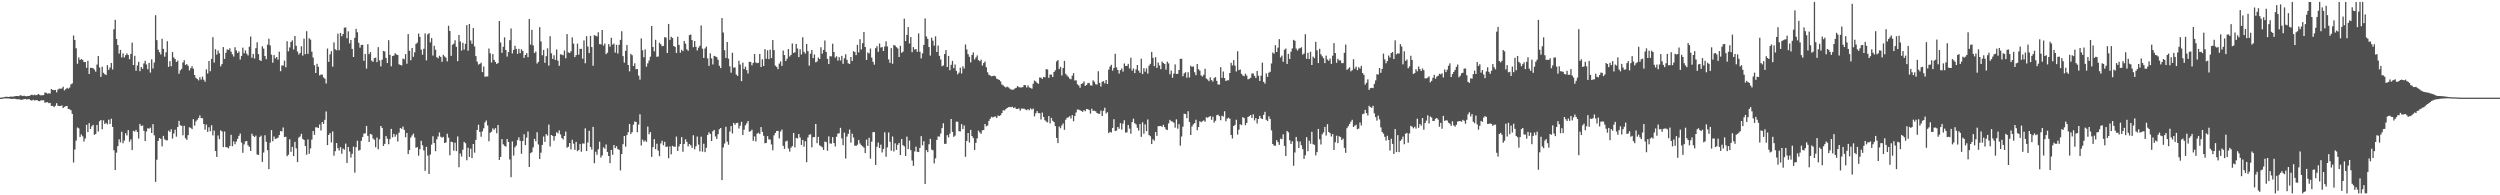 <svg xmlns="http://www.w3.org/2000/svg" width="1920" height="150"><path fill="#4f4f4f" d="M0 74.995h1v1H0zM1 74.931h1v1H1zM2 74.764h1v1H2zM3 74.503h1v1H3zM4 74.309h1v1.277H4zM5 74.364h1v1.279H5zM6 74.519h1v1.11H6zM7 74.284h1v1.508H7zM8 74.13h1v1.804H8zM9 74.263h1v1.703H9zM10 74.139h1v1.696H10zM11 73.89h1v2.005H11zM12 73.748h1v2.412H12zM13 73.73h1v2.547H13zM14 73.856h1v2.259H14zM15 73.183h1v3.298H15zM16 73.345h1v3.369H16zM17 73.798h1v2.692H17zM18 73.455h1v2.694H18zM19 73.837h1v2.177H19zM20 73.933h1v2.47H20zM21 73.659h1v2.545H21zM22 73.723h1v2.406H22zM23 73.125h1v3.818H23zM24 72.713h1v4.525H24zM25 73.135h1v3.44H25zM26 72.778h1v4.44H26zM27 73.148h1v3.772H27zM28 72.865h1v3.996H28zM29 72.137h1v5.482H29zM30 72.862h1v4.875H30zM31 73.26h1v3.722H31zM32 73.132h1v3.967H32zM33 73.066h1v3.875H33zM34 71.045h1v7.791H34zM35 71.258h1v7.391H35zM36 71.979h1v6.436H36zM37 71.619h1v7.659H37zM38 71.83h1v7.221H38zM39 68.337h1v13.017H39zM40 69.12h1v12.181H40zM41 69.207h1v13.053H41zM42 69.056h1v12.165H42zM43 70.924h1v8.336H43zM44 68.832h1v12.353H44zM45 68.06h1v13.394H45zM46 68.081h1v13.346H46zM47 67.923h1v13.024H47zM48 66.634h1v16.345H48zM49 69.429h1v12.621H49zM50 68.479h1v13.097H50zM51 67.477h1v13.873H51zM52 68.088h1v15.649H52zM53 67.234h1v16.635H53zM54 64.787h1v19.915H54zM55 64.105h1v23.346H55zM56 27.214h1v97.617H56zM57 30.782h1v84.083H57zM58 37.063h1v70.941H58zM59 48.967h1v48.954H59zM60 44.11h1v54.477H60zM61 46.076h1v59.066H61zM62 45.376h1v57.899H62zM63 46.003h1v58.682H63zM64 47.66h1v61.023H64zM65 47.603h1v58.718H65zM66 52.075h1v43.848H66zM67 46.703h1v54.754H67zM68 56.831h1v37.716H68zM69 52.018h1v47.045H69zM70 52.199h1v44.813H70zM71 52.343h1v43.543H71zM72 53.378h1v50.202H72zM73 55.053h1v47.871H73zM74 49.631h1v46.294H74zM75 43.064h1v57.942H75zM76 51.844h1v41.3H76zM77 59.056h1v33.111H77zM78 51.208h1v48.123H78zM79 55.9h1v36.551H79zM80 56.987h1v38.251H80zM81 57.605h1v36.775H81zM82 49.999h1v45.576H82zM83 53.659h1v38.258H83zM84 51.865h1v43.291H84zM85 48.328h1v42.861H85zM86 53.343h1v44.106H86zM87 22.462h1v93.017H87zM88 15.182h1v115.418H88zM89 29.922h1v87.322H89zM90 34.577h1v77.654H90zM91 41.146h1v65.853H91zM92 38.301h1v71.046H92zM93 44.108h1v57.127H93zM94 41.009h1v69.039H94zM95 44.135h1v63.806H95zM96 42.389h1v59.943H96zM97 41.061h1v62.971H97zM98 42.24h1v57.713H98zM99 45.481h1v63.39H99zM100 41.407h1v65.635H100zM101 32.698h1v82.573H101zM102 49.983h1v50.513H102zM103 42.842h1v58.224H103zM104 54.321h1v45.491H104zM105 50.297h1v51.142H105zM106 47.484h1v58.897H106zM107 54.648h1v40.515H107zM108 51.478h1v45.342H108zM109 52.831h1v43.545H109zM110 48.743h1v51.694H110zM111 46.715h1v61.616H111zM112 49.505h1v51.508H112zM113 53.206h1v45.283H113zM114 48.303h1v50.54H114zM115 55.735h1v42.33H115zM116 45.568h1v56.585H116zM117 52.608h1v42.731H117zM118 48.008h1v55.944H118zM119 11.687h1v127.965H119zM120 30.846h1v91.822H120zM121 38.136h1v70.089H121zM122 40.07h1v65.912H122zM123 41.821h1v64.836H123zM124 29.794h1v82.621H124zM125 37.527h1v66.802H125zM126 43.524h1v63.502H126zM127 40.201h1v67.558H127zM128 31.661h1v76.127H128zM129 51.315h1v48.97H129zM130 46.957h1v54.401H130zM131 50.883h1v48.37H131zM132 40.006h1v66.464H132zM133 44.115h1v58.432H133zM134 45.385h1v54.243H134zM135 47.559h1v57.386H135zM136 46.529h1v51.016H136zM137 56.632h1v36.184H137zM138 54.053h1v42.179H138zM139 52.927h1v43.683H139zM140 47.992h1v55.878H140zM141 46.23h1v50.4H141zM142 49.88h1v56.297H142zM143 49.219h1v58.153H143zM144 50.544h1v53.232H144zM145 54.048h1v43.717H145zM146 52.343h1v45.875H146zM147 50.821h1v48.368H147zM148 52.725h1v38.796H148zM149 57.623h1v38.84H149zM150 59.727h1v33.527H150zM151 60.695h1v31.296H151zM152 61.757h1v28.933H152zM153 59.317h1v29.311H153zM154 61.146h1v29.478H154zM155 58.85h1v31.984H155zM156 61.18h1v34.065H156zM157 62.755h1v36.906H157zM158 53.24h1v42.477H158zM159 56.481h1v44.772H159zM160 46.864h1v50.897H160zM161 54.684h1v46.148H161zM162 45.186h1v51.028H162zM163 28.583h1v75.395H163zM164 48.088h1v52.227H164zM165 37.763h1v78.222H165zM166 41.933h1v78.595H166zM167 38.77h1v65.251H167zM168 40.929h1v65.956H168zM169 50.949h1v49.21H169zM170 49.228h1v51.746H170zM171 36.138h1v76.841H171zM172 45.229h1v55.809H172zM173 40.503h1v72.504H173zM174 37.917h1v75.241H174zM175 38.333h1v75.621H175zM176 37.074h1v75.001H176zM177 39.67h1v63.88H177zM178 41.725h1v70.568H178zM179 43.414h1v65.184H179zM180 36.264h1v74.52H180zM181 38.72h1v70.034H181zM182 40.72h1v65.933H182zM183 39.514h1v64.85H183zM184 45.696h1v56.88H184zM185 42.957h1v66.503H185zM186 36.626h1v80.73H186zM187 40.933h1v69.982H187zM188 38.706h1v69.872H188zM189 41.194h1v67.1H189zM190 42.593h1v68.959H190zM191 35.868h1v76.937H191zM192 28.079h1v87.784H192zM193 44.323h1v58.379H193zM194 41.409h1v62.93H194zM195 44.936h1v60.35H195zM196 36.994h1v67.134H196zM197 32.46h1v86.15H197zM198 41.515h1v77.517H198zM199 46.127h1v59.071H199zM200 46.838h1v57.354H200zM201 35.52h1v88.826H201zM202 37.317h1v79.812H202zM203 43.071h1v60.81H203zM204 45.47h1v63.445H204zM205 34.309h1v81.048H205zM206 29.773h1v100.117H206zM207 34.822h1v74.731H207zM208 41.961h1v57.961H208zM209 48.106h1v60.371H209zM210 42.27h1v62.614H210zM211 44.836h1v61.861H211zM212 43.781h1v62.573H212zM213 45.806h1v59.975H213zM214 39.7h1v64.028H214zM215 54.673h1v46.008H215zM216 50.251h1v50.73H216zM217 50.393h1v47.514H217zM218 46.536h1v58.753H218zM219 51.647h1v53.344H219zM220 31.652h1v88.313H220zM221 39.427h1v79.432H221zM222 36.397h1v70.602H222zM223 32.19h1v84.44H223zM224 31.016h1v81.755H224zM225 38.056h1v81.822H225zM226 27.631h1v81.318H226zM227 35.168h1v78.785H227zM228 39.574h1v84.96H228zM229 41.867h1v63.834H229zM230 40.659h1v64.143H230zM231 35.529h1v67.212H231zM232 42.698h1v63.962H232zM233 29.709h1v77.819H233zM234 41.611h1v70.51H234zM235 23.975h1v94.832H235zM236 41.327h1v65.788H236zM237 29.384h1v88.739H237zM238 30.464h1v83.481H238zM239 39.69h1v67.526H239zM240 44.174h1v56.436H240zM241 50.068h1v53.495H241zM242 56.055h1v41.726H242zM243 48.981h1v48.807H243zM244 51.313h1v47.05H244zM245 57.923h1v37.656H245zM246 57.285h1v42.921H246zM247 57.259h1v36.416H247zM248 59.431h1v35.757H248zM249 60.395h1v31.682H249zM250 64.114h1v21.515H250zM251 37.248h1v74.223H251zM252 47.493h1v56.164H252zM253 41.741h1v60.439H253zM254 39.274h1v70.142H254zM255 51.183h1v49.719H255zM256 32.552h1v86.983H256zM257 37.891h1v78.235H257zM258 38.624h1v71.252H258zM259 25.866h1v87.942H259zM260 38.578h1v77.018H260zM261 25.301h1v87.713H261zM262 27.841h1v90.22H262zM263 26.088h1v88.052H263zM264 21.252h1v93.756H264zM265 21.021h1v89.258H265zM266 29.402h1v95.72H266zM267 24.042h1v88.842H267zM268 33.318h1v83.053H268zM269 30.682h1v90.3H269zM270 37.576h1v80.522H270zM271 43.783h1v68.883H271zM272 29.093h1v103.459H272zM273 22.163h1v90.899H273zM274 24.774h1v83.3H274zM275 32.877h1v82.827H275zM276 36.633h1v78.46H276zM277 34.543h1v73.577H277zM278 34.348h1v70.936H278zM279 46.692h1v55.924H279zM280 41.414h1v61.044H280zM281 52.663h1v44.049H281zM282 33.929h1v70.4H282zM283 41.563h1v67.443H283zM284 39.979h1v62.886H284zM285 46.591h1v56.768H285zM286 47.482h1v58.911H286zM287 44.662h1v62.646H287zM288 44.277h1v68.817H288zM289 47.708h1v57.922H289zM290 36.207h1v78.446H290zM291 46.385h1v60.636H291zM292 51.002h1v45.743H292zM293 45.861h1v52.389H293zM294 39.132h1v72.96H294zM295 39.542h1v70.945H295zM296 44.476h1v60.043H296zM297 48.445h1v58.123H297zM298 30.851h1v79.92H298zM299 42.119h1v64.8H299zM300 50.935h1v48.011H300zM301 43.076h1v62.392H301zM302 42.67h1v60.176H302zM303 40.837h1v64.156H303zM304 41.844h1v61.492H304zM305 42.242h1v66.418H305zM306 49.404h1v52.465H306zM307 49.869h1v48.446H307zM308 50.228h1v48.727H308zM309 44.941h1v52.273H309zM310 45.513h1v54.23H310zM311 41.551h1v63.866H311zM312 48.951h1v53.138H312zM313 26.159h1v92.186H313zM314 39.015h1v76.23H314zM315 46.278h1v59.423H315zM316 36.806h1v67.249H316zM317 43.632h1v59.009H317zM318 40.137h1v65.457H318zM319 33.762h1v79.773H319zM320 32.73h1v80.233H320zM321 25.749h1v93.815H321zM322 28.386h1v86.21H322zM323 38.164h1v69.991H323zM324 42.025h1v69.6H324zM325 37.477h1v78.029H325zM326 25.719h1v105.461H326zM327 46.397h1v66.388H327zM328 26.44h1v93.069H328zM329 25.422h1v108.222H329zM330 32.538h1v86.187H330zM331 29.24h1v81.833H331zM332 42.645h1v62.03H332zM333 35.133h1v74.765H333zM334 38.134h1v77.981H334zM335 43.904h1v63.046H335zM336 44.726h1v60.098H336zM337 42.78h1v58.931H337zM338 43.705h1v61.284H338zM339 47.443h1v58.313H339zM340 42.091h1v63.017H340zM341 43.298h1v66.514H341zM342 44.293h1v65.134H342zM343 47.143h1v55.571H343zM344 19.75h1v85.969H344zM345 23.779h1v95.495H345zM346 42.906h1v65.944H346zM347 34.428h1v74.768H347zM348 33.575h1v82.147H348zM349 30.927h1v78.672H349zM350 35.93h1v80.137H350zM351 46.948h1v57.835H351zM352 26.878h1v101.557H352zM353 31.858h1v86.079H353zM354 38.791h1v81.428H354zM355 32.872h1v82.099H355zM356 38.026h1v70.936H356zM357 33.643h1v76.315H357zM358 19.299h1v103.776H358zM359 38.965h1v74.516H359zM360 18.395h1v102.147H360zM361 31.052h1v83.108H361zM362 33.652h1v87.796H362zM363 21.545h1v89.061H363zM364 35.653h1v81.607H364zM365 43.057h1v64.344H365zM366 47.312h1v52.467H366zM367 49.606h1v46.191H367zM368 49.026h1v52.296H368zM369 48.122h1v56.899H369zM370 55.408h1v45.509H370zM371 51.05h1v47.53H371zM372 58.926h1v35.07H372zM373 58.724h1v33.861H373zM374 58.738h1v37.601H374zM375 37.267h1v71.238H375zM376 40.954h1v61.012H376zM377 47.971h1v53.202H377zM378 41.533h1v57.088H378zM379 46.003h1v53.632H379zM380 47.585h1v50.806H380zM381 49.139h1v53.2H381zM382 48.383h1v47.613H382zM383 16.125h1v106.683H383zM384 32.623h1v87.924H384zM385 40.613h1v66.184H385zM386 35.898h1v74.93H386zM387 28.651h1v83.33H387zM388 38.388h1v74.264H388zM389 43.49h1v63.319H389zM390 39.997h1v69.036H390zM391 30.849h1v91.605H391zM392 21.867h1v114.228H392zM393 41.045h1v67.608H393zM394 38.324h1v81.202H394zM395 35.138h1v77.951H395zM396 37.546h1v74.225H396zM397 41.341h1v66.276H397zM398 37.486h1v67.963H398zM399 40.784h1v67.327H399zM400 37.873h1v80.19H400zM401 39.118h1v69.197H401zM402 44.426h1v58.707H402zM403 42.245h1v69.215H403zM404 40.821h1v64.843H404zM405 43.941h1v57.091H405zM406 14.632h1v113.609H406zM407 34.245h1v83.397H407zM408 22.961h1v93.921H408zM409 34.861h1v78.343H409zM410 40.762h1v65.882H410zM411 39.565h1v68.917H411zM412 48.818h1v52.74H412zM413 47.52h1v63.404H413zM414 20.881h1v101.279H414zM415 31.812h1v85.429H415zM416 42.437h1v68.876H416zM417 38.324h1v66.512H417zM418 48.209h1v60.744H418zM419 43.103h1v59.899H419zM420 37.111h1v67.034H420zM421 50.37h1v45.34H421zM422 27.782h1v84.694H422zM423 40.949h1v62.712H423zM424 45.255h1v59.139H424zM425 42.423h1v65.615H425zM426 46.033h1v58.519H426zM427 37.988h1v63.591H427zM428 46.575h1v55.821H428zM429 50.558h1v49.599H429zM430 41.707h1v61.57H430zM431 41.929h1v64.065H431zM432 42.49h1v64.619H432zM433 38.832h1v65.608H433zM434 44.767h1v56.315H434zM435 26.173h1v87.301H435zM436 40.263h1v72.456H436zM437 40.762h1v69.103H437zM438 39.411h1v75.315H438zM439 28.713h1v78.638H439zM440 33.506h1v76.821H440zM441 43.867h1v71.248H441zM442 42.345h1v66.596H442zM443 33.485h1v82.644H443zM444 41.97h1v73.156H444zM445 37.546h1v73.019H445zM446 37.461h1v79.062H446zM447 45.033h1v65.15H447zM448 31.034h1v79.258H448zM449 48.601h1v49.95H449zM450 27.793h1v88.247H450zM451 35.733h1v73.69H451zM452 40.73h1v59.746H452zM453 27.557h1v85.271H453zM454 36.161h1v78.709H454zM455 50.473h1v46.944H455zM456 27.003h1v98.386H456zM457 27.507h1v89.032H457zM458 27.951h1v90.943H458zM459 24.792h1v89.89H459zM460 33.897h1v74.962H460zM461 34.026h1v86.947H461zM462 23.037h1v96.342H462zM463 35.014h1v78.137H463zM464 33.444h1v80.753H464zM465 41.549h1v69.414H465zM466 40.459h1v76.221H466zM467 33.9h1v85.912H467zM468 35.859h1v89.439H468zM469 29.015h1v86.157H469zM470 34.289h1v84.566H470zM471 33.476h1v77.883H471zM472 40.405h1v73.339H472zM473 34.417h1v77.915H473zM474 41.139h1v73.337H474zM475 34.476h1v80.577H475zM476 30.604h1v100.245H476zM477 23.943h1v94.305H477zM478 43.089h1v67.663H478zM479 48.097h1v56.347H479zM480 39.029h1v73.61H480zM481 34.612h1v69.183H481zM482 49.903h1v51.662H482zM483 54.785h1v40.458H483zM484 41.352h1v61.538H484zM485 42.437h1v59.059H485zM486 50.764h1v44.971H486zM487 48.656h1v44.644H487zM488 53.123h1v40.556H488zM489 53.057h1v48.515H489zM490 58.076h1v37.627H490zM491 61.187h1v26.569H491zM492 29.496h1v82.236H492zM493 38.624h1v68.611H493zM494 43.961h1v64.807H494zM495 37.958h1v69.938H495zM496 51.199h1v57.732H496zM497 48.642h1v48.604H497zM498 46.413h1v56.713H498zM499 43.501h1v57.979H499zM500 19.963h1v100.522H500zM501 36.083h1v76.972H501zM502 39.441h1v67.432H502zM503 30.567h1v84.024H503zM504 43.632h1v66.768H504zM505 43.421h1v72.278H505zM506 32.794h1v87.153H506zM507 33.955h1v76.221H507zM508 35.456h1v72.634H508zM509 35.207h1v76.354H509zM510 28.558h1v80.334H510zM511 28.841h1v84.026H511zM512 40.704h1v71.852H512zM513 18.379h1v103.179H513zM514 30.638h1v81.826H514zM515 28.221h1v90.314H515zM516 29.132h1v82.843H516zM517 35.376h1v77.301H517zM518 35.987h1v76.693H518zM519 40.665h1v64.259H519zM520 28.166h1v87.745H520zM521 34.449h1v77.983H521zM522 40.471h1v70.112H522zM523 38.317h1v66.992H523zM524 39.274h1v77.306H524zM525 31.455h1v79.087H525zM526 33.536h1v73.481H526zM527 37.905h1v71.057H527zM528 39.015h1v73.406H528zM529 26.985h1v83.621H529zM530 26.523h1v85.106H530zM531 30.778h1v82.801H531zM532 36.237h1v67.651H532zM533 31.494h1v83.209H533zM534 35.925h1v76.393H534zM535 38.779h1v66.068H535zM536 36.603h1v74.44H536zM537 35.147h1v81.064H537zM538 19.558h1v85.39H538zM539 37.399h1v79.071H539zM540 44.501h1v65.889H540zM541 37.225h1v79.602H541zM542 35.788h1v77.723H542zM543 44.843h1v58.846H543zM544 50.571h1v51.062H544zM545 40.952h1v61.918H545zM546 44.792h1v63.509H546zM547 49.493h1v51.341H547zM548 42.911h1v56.853H548zM549 43.314h1v61.497H549zM550 43.89h1v62.831H550zM551 45.914h1v57.16H551zM552 50.5h1v48.773H552zM553 52.251h1v46.056H553zM554 13.889h1v124.459H554zM555 24.962h1v88.297H555zM556 38.564h1v71.687H556zM557 44.492h1v52.884H557zM558 32.249h1v76.48H558zM559 45.067h1v66.095H559zM560 50.956h1v50.078H560zM561 55.811h1v40.932H561zM562 40.487h1v61.998H562zM563 51.94h1v42.497H563zM564 51.741h1v44.106H564zM565 57.296h1v37.228H565zM566 58.321h1v35.983H566zM567 46.646h1v52.005H567zM568 49.539h1v46.963H568zM569 62.292h1v31.323H569zM570 48.067h1v55.64H570zM571 53.066h1v46.578H571zM572 51.192h1v45.134H572zM573 53.849h1v40.883H573zM574 56.431h1v36.537H574zM575 47.39h1v53.781H575zM576 47.612h1v53.124H576zM577 50.178h1v49.428H577zM578 48.308h1v59.897H578zM579 41.501h1v63.248H579zM580 47.955h1v60.678H580zM581 48.541h1v54.127H581zM582 48.223h1v53.71H582zM583 41.421h1v61.538H583zM584 51.512h1v46.07H584zM585 45.52h1v55.756H585zM586 50.693h1v53.594H586zM587 37.745h1v72.284H587zM588 45.177h1v64.587H588zM589 38.605h1v65.951H589zM590 45.406h1v61.675H590zM591 38.093h1v69.057H591zM592 44.575h1v66.359H592zM593 30.75h1v84.69H593zM594 38.523h1v65.406H594zM595 50.416h1v51.698H595zM596 51.343h1v49.274H596zM597 53.082h1v47.43H597zM598 48.83h1v57.478H598zM599 47.163h1v53.868H599zM600 50.567h1v48.991H600zM601 38.784h1v73.234H601zM602 42.274h1v72.074H602zM603 46.868h1v61.785H603zM604 45.083h1v62.996H604zM605 37.695h1v76.397H605zM606 43.375h1v73.031H606zM607 42.151h1v71.238H607zM608 33.357h1v78.885H608zM609 40.677h1v61.421H609zM610 40.118h1v73.099H610zM611 33.73h1v72.188H611zM612 37.214h1v69.135H612zM613 43.879h1v59.027H613zM614 37.82h1v67.809H614zM615 41.814h1v69.476H615zM616 28.624h1v78.839H616zM617 39.741h1v72.891H617zM618 41.183h1v67.285H618zM619 33.792h1v90.755H619zM620 39.29h1v66.361H620zM621 50.434h1v53.067H621zM622 41.293h1v61.826H622zM623 38.404h1v74.768H623zM624 44.627h1v60.744H624zM625 41.879h1v63.385H625zM626 47.896h1v47.322H626zM627 47.209h1v62.77H627zM628 44.263h1v60.849H628zM629 45.307h1v66.292H629zM630 36.321h1v76.029H630zM631 41.171h1v71.941H631zM632 38.333h1v76.885H632zM633 31.064h1v77.709H633zM634 39.869h1v69.288H634zM635 45.156h1v70.616H635zM636 49.226h1v55.521H636zM637 43.151h1v67.036H637zM638 43.332h1v67.025H638zM639 33.556h1v71.737H639zM640 39.935h1v69.961H640zM641 44.22h1v68.27H641zM642 43.197h1v61.813H642zM643 46.479h1v56.143H643zM644 43.867h1v58.466H644zM645 46.415h1v51.735H645zM646 42.924h1v63.355H646zM647 49.01h1v62.495H647zM648 44.765h1v57.095H648zM649 41.691h1v80.037H649zM650 45.923h1v58.981H650zM651 48.64h1v54.191H651zM652 49.086h1v50.46H652zM653 43.79h1v65.738H653zM654 46.825h1v55.809H654zM655 39.308h1v66.329H655zM656 39.951h1v71.859H656zM657 42.323h1v69.776H657zM658 34.399h1v76.736H658zM659 40.217h1v67.258H659zM660 30.107h1v80.089H660zM661 37.985h1v73.548H661zM662 33.121h1v79.277H662zM663 24.552h1v88.862H663zM664 36.088h1v81.504H664zM665 46.046h1v61.179H665zM666 40.311h1v71.714H666zM667 41.084h1v64.736H667zM668 37.248h1v84.617H668zM669 44.218h1v64.587H669zM670 47.466h1v54.015H670zM671 49.64h1v51.838H671zM672 37.012h1v89.682H672zM673 35.438h1v77.329H673zM674 39.805h1v69.73H674zM675 33.433h1v80.249H675zM676 36.504h1v74.617H676zM677 36.134h1v80.977H677zM678 39.169h1v75.216H678zM679 35.683h1v65.937H679zM680 31.76h1v88.604H680zM681 35.703h1v77.496H681zM682 45.6h1v56.159H682zM683 48.296h1v60.625H683zM684 36.98h1v78.723H684zM685 48.951h1v55.91H685zM686 34.573h1v81.749H686zM687 35.028h1v75.054H687zM688 36.243h1v78.876H688zM689 37.196h1v73.992H689zM690 43.76h1v66.017H690zM691 35.184h1v83.868H691zM692 40.489h1v66.258H692zM693 39.67h1v71.822H693zM694 14.321h1v98.13H694zM695 31.515h1v88.318H695zM696 26.834h1v78.056H696zM697 20.801h1v93.74H697zM698 33.392h1v74.589H698zM699 28.416h1v86.926H699zM700 40.093h1v83.216H700zM701 36.15h1v91.257H701zM702 38.1h1v78.21H702zM703 37.61h1v75.047H703zM704 39.764h1v76.83H704zM705 25.658h1v91.153H705zM706 39.754h1v73.871H706zM707 44.859h1v59.7H707zM708 40.963h1v70.645H708zM709 34.525h1v73.893H709zM710 14.117h1v127.13H710zM711 27.992h1v87.249H711zM712 29.839h1v87.02H712zM713 36.076h1v74.701H713zM714 42.691h1v63.937H714zM715 28.905h1v85.99H715zM716 31.242h1v84.177H716zM717 35.065h1v90.43H717zM718 27.882h1v93.706H718zM719 39.944h1v67.523H719zM720 34.95h1v69.856H720zM721 42.915h1v61.996H721zM722 45.742h1v56.828H722zM723 50.887h1v47.528H723zM724 50.203h1v44.447H724zM725 41.524h1v68.963H725zM726 38.459h1v71.98H726zM727 51.45h1v52.316H727zM728 42.961h1v62.557H728zM729 53.911h1v48.785H729zM730 49.768h1v41.636H730zM731 46.763h1v54.518H731zM732 52.309h1v52.79H732zM733 49.505h1v54.637H733zM734 54.364h1v39.096H734zM735 57.074h1v36.395H735zM736 55.822h1v44.921H736zM737 51.981h1v48.965H737zM738 56.445h1v38.908H738zM739 50.951h1v48.187H739zM740 52.643h1v43.706H740zM741 34.142h1v86.269H741zM742 37.997h1v70.236H742zM743 41.558h1v60.579H743zM744 43.645h1v65.839H744zM745 47.942h1v51.783H745zM746 42.229h1v62.225H746zM747 40.258h1v65.786H747zM748 45.676h1v69.547H748zM749 44.174h1v65.539H749zM750 42.54h1v63.735H750zM751 46.129h1v54.237H751zM752 47.047h1v54.694H752zM753 45.834h1v56.926H753zM754 50.315h1v49.78H754zM755 48.436h1v51.412H755zM756 47.186h1v48.047H756zM757 51.601h1v45.445H757zM758 55.479h1v40.918H758zM759 57.406h1v35.486H759zM760 58.012h1v33.252H760zM761 58.585h1v31.122H761zM762 58.381h1v31.829H762zM763 58.072h1v31.632H763zM764 58.61h1v30.854H764zM765 60.409h1v30.195H765zM766 60.905h1v27.812H766zM767 61.372h1v27.757H767zM768 62.549h1v25.965H768zM769 64.906h1v21.859H769zM770 65.595h1v19.046H770zM771 66.515h1v18.359H771zM772 67.154h1v16.64H772zM773 66.527h1v16.429H773zM774 67.106h1v15.221H774zM775 67.978h1v14.134H775zM776 68.758h1v13.63H776zM777 68.855h1v13.113H777zM778 68.82h1v14.15H778zM779 67.879h1v14.537H779zM780 67.449h1v16.201H780zM781 66.058h1v17.661H781zM782 66.982h1v16.255H782zM783 67.115h1v17.867H783zM784 67.184h1v16.207H784zM785 66.927h1v16.475H785zM786 65.261h1v18.224H786zM787 65.369h1v18.686H787zM788 67.179h1v17.455H788zM789 65.575h1v18.238H789zM790 67.104h1v17.581H790zM791 67.467h1v15.763H791zM792 68.154h1v16.027H792zM793 64.304h1v19.1H793zM794 61.846h1v27.544H794zM795 62.583h1v24.498H795zM796 63.577h1v21.792H796zM797 64.362h1v22.509H797zM798 59.509h1v27.407H798zM799 59.633h1v32.099H799zM800 60.548h1v25.944H800zM801 59.035h1v30.787H801zM802 59.374h1v32.927H802zM803 53.091h1v40.227H803zM804 53.366h1v40.616H804zM805 59.745h1v29.38H805zM806 57.25h1v37.535H806zM807 57.305h1v33.273H807zM808 59.145h1v33.648H808zM809 55.277h1v38.503H809zM810 53.984h1v42.907H810zM811 47.179h1v58.757H811zM812 46.072h1v63.836H812zM813 53.062h1v44.102H813zM814 51.329h1v47.185H814zM815 57.971h1v38.393H815zM816 52.226h1v42.577H816zM817 46.77h1v52.895H817zM818 56.687h1v35.287H818zM819 58.015h1v32.474H819zM820 59.008h1v31.11H820zM821 60.377h1v28.883H821zM822 60.855h1v30.19H822zM823 58.099h1v30.334H823zM824 56.149h1v36.995H824zM825 61.862h1v27.182H825zM826 61.631h1v24.765H826zM827 64.719h1v19.35H827zM828 65.636h1v18.597H828zM829 67.385h1v17.265H829zM830 64.471h1v20.778H830zM831 63.984h1v21.936H831zM832 62.558h1v22.01H832zM833 65.952h1v19.524H833zM834 65.222h1v18.476H834zM835 63.821h1v20.032H835zM836 63.654h1v20.899H836zM837 65.545h1v21.733H837zM838 65.726h1v17.787H838zM839 61.691h1v23.465H839zM840 62.78h1v22.254H840zM841 64.682h1v20.817H841zM842 64.986h1v21.774H842zM843 54.703h1v32.653H843zM844 63.641h1v23.777H844zM845 66.442h1v18.48H845zM846 62.75h1v26.384H846zM847 62.331h1v22.744H847zM848 64.041h1v18.682H848zM849 61.436h1v25.713H849zM850 64.533h1v21.639H850zM851 53.526h1v48.695H851zM852 51.082h1v50.213H852zM853 49.775h1v52.035H853zM854 54.252h1v43.994H854zM855 52.192h1v39.334H855zM856 41.313h1v59.327H856zM857 51.727h1v48.524H857zM858 53.767h1v43.751H858zM859 56.451h1v42.417H859zM860 53.881h1v40.673H860zM861 52.581h1v46.928H861zM862 54.982h1v39.973H862zM863 48.759h1v43.6H863zM864 50.606h1v51.266H864zM865 50.67h1v50.98H865zM866 49.063h1v46.953H866zM867 52.57h1v46.219H867zM868 44.355h1v58.347H868zM869 54.224h1v39.517H869zM870 52.556h1v38.569H870zM871 56.158h1v38.469H871zM872 53.288h1v42.275H872zM873 49.933h1v48.208H873zM874 54.213h1v46.066H874zM875 55.927h1v39.288H875zM876 45.083h1v60.021H876zM877 56.905h1v37.022H877zM878 52.373h1v50.346H878zM879 55.023h1v40.494H879zM880 52.487h1v48.251H880zM881 56.511h1v35.223H881zM882 50.432h1v53.31H882zM883 48.983h1v55.665H883zM884 39.821h1v70.838H884zM885 44.398h1v62.584H885zM886 50.8h1v57.221H886zM887 43.877h1v57.551H887zM888 52.187h1v52.172H888zM889 48.031h1v48.933H889zM890 50.274h1v46.567H890zM891 53.107h1v43.596H891zM892 47.335h1v50.112H892zM893 48.402h1v47.425H893zM894 49.129h1v48.528H894zM895 53.474h1v45.908H895zM896 47.358h1v52.515H896zM897 48.683h1v46.145H897zM898 57.042h1v35.01H898zM899 54.245h1v38.947H899zM900 59.679h1v33.729H900zM901 56.522h1v37.759H901zM902 49.477h1v48.553H902zM903 56.77h1v34.948H903zM904 56.664h1v42.156H904zM905 53.757h1v41.653H905zM906 45.206h1v66.684H906zM907 45.113h1v59.718H907zM908 58.523h1v38.782H908zM909 56.314h1v31.023H909zM910 55.472h1v32.124H910zM911 59.665h1v31.067H911zM912 55.504h1v29.881H912zM913 59.48h1v34.15H913zM914 50.468h1v53.204H914zM915 51.366h1v45.83H915zM916 50.981h1v44.573H916zM917 55.513h1v39.062H917zM918 57.729h1v34.241H918zM919 49.171h1v50.895H919zM920 53.169h1v44.434H920zM921 54.259h1v38.869H921zM922 57.893h1v35.979H922zM923 58.754h1v34.385H923zM924 57.378h1v35.061H924zM925 52.819h1v40.671H925zM926 60.336h1v29.739H926zM927 61.066h1v29.387H927zM928 62.375h1v27.379H928zM929 59.409h1v29.734H929zM930 61.517h1v30.508H930zM931 62.65h1v26.967H931zM932 60.013h1v34.152H932zM933 59.18h1v33.603H933zM934 62.128h1v26.404H934zM935 64.879h1v23.198H935zM936 64.931h1v24.317H936zM937 51.585h1v40.776H937zM938 59.779h1v29.082H938zM939 54.961h1v34.536H939zM940 59.937h1v25.495H940zM941 62.187h1v30.925H941zM942 61.62h1v29.485H942zM943 61.663h1v28.764H943zM944 56.069h1v35.122H944zM945 48.253h1v55.37H945zM946 50.301h1v56.079H946zM947 46.163h1v50.664H947zM948 50.368h1v45.514H948zM949 54.886h1v37.066H949zM950 39.386h1v63.969H950zM951 53.854h1v45.736H951zM952 53.332h1v42.085H952zM953 56.667h1v39.426H953zM954 58.026h1v31.98H954zM955 58.525h1v32.209H955zM956 56.575h1v39.597H956zM957 58.056h1v36.333H957zM958 60.94h1v28.917H958zM959 60.491h1v28.682H959zM960 59.77h1v28.553H960zM961 56.415h1v34.237H961zM962 56.447h1v31.382H962zM963 58.26h1v34.189H963zM964 59.917h1v30.783H964zM965 54.538h1v40.277H965zM966 58.182h1v33.227H966zM967 62.162h1v26.8H967zM968 58.102h1v32.758H968zM969 48.102h1v43.332H969zM970 62.828h1v25.393H970zM971 64.208h1v21.659H971zM972 56.362h1v35.644H972zM973 59.031h1v33.973H973zM974 55.882h1v33.527H974zM975 55.094h1v36.269H975zM976 48.724h1v51.431H976zM977 40.331h1v70.261H977zM978 41.235h1v70.641H978zM979 34.705h1v77.214H979zM980 39.928h1v67.755H980zM981 36.557h1v72.591H981zM982 30.036h1v81.199H982zM983 44.133h1v62.307H983zM984 42.689h1v64.214H984zM985 47.479h1v55.713H985zM986 38.198h1v73.891H986zM987 37.26h1v82.596H987zM988 49.125h1v51.506H988zM989 41.391h1v60.217H989zM990 45.282h1v62.424H990zM991 39.704h1v70.831H991zM992 37.154h1v71.414H992zM993 30.64h1v96.661H993zM994 31.325h1v85.839H994zM995 37.331h1v67.858H995zM996 38.816h1v69.684H996zM997 37.342h1v76.297H997zM998 36.976h1v71.746H998zM999 36.275h1v75.273H999zM1000 41.922h1v72.616H1000zM1001 41.093h1v80.936H1001zM1002 26.271h1v92.971H1002zM1003 45.165h1v60.227H1003zM1004 40.546h1v75.58H1004zM1005 45.348h1v62.692H1005zM1006 39.736h1v70.645H1006zM1007 49.91h1v51.305H1007zM1008 43.474h1v67.251H1008zM1009 44.65h1v66.619H1009zM1010 32.098h1v87.274H1010zM1011 38.638h1v78.183H1011zM1012 48.42h1v50.59H1012zM1013 37.461h1v69.485H1013zM1014 41.737h1v69.261H1014zM1015 43.238h1v59.858H1015zM1016 44.746h1v56.949H1016zM1017 48.461h1v49.045H1017zM1018 42.689h1v61.398H1018zM1019 45.66h1v49.746H1019zM1020 46.692h1v54.662H1020zM1021 44.952h1v57.361H1021zM1022 49.07h1v55.802H1022zM1023 42.792h1v60.204H1023zM1024 33.133h1v82.092H1024zM1025 40.752h1v68.519H1025zM1026 48.241h1v55.928H1026zM1027 45.145h1v64.807H1027zM1028 46.376h1v58.247H1028zM1029 46.39h1v58.872H1029zM1030 48.461h1v59.087H1030zM1031 48.5h1v57.952H1031zM1032 40.572h1v72.992H1032zM1033 34.268h1v83.117H1033zM1034 53.634h1v44.836H1034zM1035 52.7h1v44.285H1035zM1036 51.725h1v43.479H1036zM1037 54.799h1v38.663H1037zM1038 53.851h1v38.176H1038zM1039 45.509h1v52.019H1039zM1040 52.716h1v43.793H1040zM1041 51.21h1v44.552H1041zM1042 53.856h1v45.351H1042zM1043 51.656h1v47.114H1043zM1044 52.689h1v41.339H1044zM1045 50.537h1v45.843H1045zM1046 56.071h1v31.657H1046zM1047 57.442h1v29.867H1047zM1048 64.98h1v19.403H1048zM1049 63.549h1v23.346H1049zM1050 60.944h1v27.72H1050zM1051 69.038h1v12.216H1051zM1052 67.696h1v14.571H1052zM1053 67.413h1v15.411H1053zM1054 67.692h1v13.566H1054zM1055 64.398h1v22.641H1055zM1056 61.759h1v28.139H1056zM1057 57.049h1v35.562H1057zM1058 57.216h1v31.586H1058zM1059 52.247h1v39.451H1059zM1060 55.904h1v41.932H1060zM1061 52.888h1v48.457H1061zM1062 41.185h1v61.485H1062zM1063 45.609h1v59.464H1063zM1064 48.596h1v59.403H1064zM1065 46.827h1v57.446H1065zM1066 42.65h1v64.85H1066zM1067 44.243h1v71.353H1067zM1068 40.697h1v65.832H1068zM1069 39.94h1v70.531H1069zM1070 45.341h1v72.905H1070zM1071 30.965h1v68.159H1071zM1072 41.741h1v75.1H1072zM1073 40.887h1v62.909H1073zM1074 41.148h1v75.667H1074zM1075 33.875h1v74.301H1075zM1076 35.738h1v71.295H1076zM1077 49.427h1v55.502H1077zM1078 39.407h1v71.373H1078zM1079 46.813h1v55.905H1079zM1080 45.71h1v56.377H1080zM1081 52.416h1v57.212H1081zM1082 50.993h1v51.531H1082zM1083 42.783h1v53.87H1083zM1084 46.051h1v51.215H1084zM1085 56.71h1v41.865H1085zM1086 56.168h1v41.188H1086zM1087 53.146h1v45.635H1087zM1088 54.719h1v36.491H1088zM1089 51.086h1v47.075H1089zM1090 53.03h1v42.149H1090zM1091 54.517h1v41.982H1091zM1092 52.57h1v38.07H1092zM1093 53.906h1v45.722H1093zM1094 60.198h1v34.305H1094zM1095 60.134h1v32.477H1095zM1096 59.656h1v28.945H1096zM1097 58.619h1v36.21H1097zM1098 63.247h1v26.265H1098zM1099 62.112h1v28.171H1099zM1100 59.761h1v33.15H1100zM1101 57.438h1v35.388H1101zM1102 60.406h1v30.771H1102zM1103 58.804h1v31.815H1103zM1104 58.163h1v33.694H1104zM1105 56.616h1v40.739H1105zM1106 57.069h1v37.304H1106zM1107 56.3h1v42.591H1107zM1108 59.431h1v29.574H1108zM1109 53.364h1v39.462H1109zM1110 55.387h1v36.967H1110zM1111 53.501h1v39.062H1111zM1112 50.487h1v43.788H1112zM1113 48.615h1v46.416H1113zM1114 59.122h1v37.519H1114zM1115 56.895h1v36.294H1115zM1116 55.241h1v41.09H1116zM1117 53.719h1v43.568H1117zM1118 51.357h1v44.493H1118zM1119 49.523h1v43.827H1119zM1120 59.402h1v33.614H1120zM1121 58.198h1v34.816H1121zM1122 56.287h1v37.203H1122zM1123 55.856h1v36.2H1123zM1124 52.684h1v40.071H1124zM1125 52.59h1v42.438H1125zM1126 57.868h1v34.129H1126zM1127 62.922h1v24.864H1127zM1128 63.654h1v22.573H1128zM1129 60.171h1v29.258H1129zM1130 60.425h1v27.164H1130zM1131 56.886h1v36.654H1131zM1132 54.215h1v40.405H1132zM1133 56.847h1v31.927H1133zM1134 47.642h1v47.903H1134zM1135 50.645h1v48.927H1135zM1136 49.331h1v47.276H1136zM1137 55.822h1v37.07H1137zM1138 53.776h1v39.746H1138zM1139 57.168h1v33.131H1139zM1140 60.081h1v29.126H1140zM1141 54.895h1v34.896H1141zM1142 51.636h1v43.555H1142zM1143 55.161h1v39.945H1143zM1144 56.676h1v38.153H1144zM1145 54.337h1v40.831H1145zM1146 49.187h1v47.468H1146zM1147 51.672h1v44.134H1147zM1148 53.263h1v42.458H1148zM1149 24.321h1v93.005H1149zM1150 20.634h1v99.686H1150zM1151 46.907h1v56.008H1151zM1152 47.919h1v54.095H1152zM1153 46.719h1v56.768H1153zM1154 38.427h1v71.202H1154zM1155 39.402h1v68.688H1155zM1156 53.277h1v41.765H1156zM1157 49.974h1v54.907H1157zM1158 55.554h1v38.734H1158zM1159 55.147h1v47.913H1159zM1160 58.312h1v38.144H1160zM1161 51.13h1v50.671H1161zM1162 55.467h1v39.577H1162zM1163 44.385h1v54.571H1163zM1164 53.954h1v50.478H1164zM1165 42.938h1v62.47H1165zM1166 47.468h1v65.96H1166zM1167 48.569h1v56.722H1167zM1168 50.855h1v48.336H1168zM1169 49.258h1v49.062H1169zM1170 47.804h1v55.571H1170zM1171 53.043h1v50.252H1171zM1172 47.486h1v59.007H1172zM1173 43.996h1v57.299H1173zM1174 52.753h1v51.618H1174zM1175 54.375h1v47.471H1175zM1176 45.85h1v64.889H1176zM1177 55.925h1v48.496H1177zM1178 51.18h1v50.632H1178zM1179 47.461h1v56.418H1179zM1180 45.877h1v55.241H1180zM1181 15.262h1v115.083H1181zM1182 38.189h1v78.808H1182zM1183 41.947h1v63.042H1183zM1184 35.543h1v76.951H1184zM1185 28.647h1v85.182H1185zM1186 42.467h1v65.539H1186zM1187 45.964h1v60.888H1187zM1188 45.895h1v64.09H1188zM1189 46.014h1v67.373H1189zM1190 44.769h1v58.203H1190zM1191 52.428h1v51.108H1191zM1192 50.224h1v46.079H1192zM1193 44.218h1v58.393H1193zM1194 44.08h1v60.478H1194zM1195 51.144h1v46.423H1195zM1196 56.596h1v36.443H1196zM1197 50.958h1v44.424H1197zM1198 54.668h1v47.691H1198zM1199 54.865h1v43.616H1199zM1200 55.154h1v47.05H1200zM1201 56.772h1v33.062H1201zM1202 57.186h1v34.429H1202zM1203 54.359h1v38.645H1203zM1204 57.442h1v33.58H1204zM1205 57.454h1v35.326H1205zM1206 53.096h1v36.006H1206zM1207 58.01h1v34.44H1207zM1208 59.537h1v30.625H1208zM1209 64.233h1v23.742H1209zM1210 62.073h1v27.757H1210zM1211 59.587h1v31.881H1211zM1212 22.43h1v96.77H1212zM1213 46.733h1v54.392H1213zM1214 45.545h1v58.157H1214zM1215 51.48h1v44.804H1215zM1216 50.922h1v44.058H1216zM1217 47.422h1v52.607H1217zM1218 50.922h1v46.093H1218zM1219 61.329h1v27.166H1219zM1220 46.777h1v50.622H1220zM1221 57.555h1v33.52H1221zM1222 61.45h1v30.005H1222zM1223 61.036h1v29.702H1223zM1224 60.869h1v27.029H1224zM1225 56.614h1v34.433H1225zM1226 58.96h1v35.924H1226zM1227 59.402h1v30.909H1227zM1228 57.58h1v39.567H1228zM1229 55.733h1v37.743H1229zM1230 55.886h1v37.336H1230zM1231 58.447h1v34.944H1231zM1232 57.23h1v38.485H1232zM1233 48.404h1v50.451H1233zM1234 49.171h1v52.699H1234zM1235 51.535h1v46.734H1235zM1236 48.157h1v59.513H1236zM1237 50.04h1v49.112H1237zM1238 46.941h1v53.486H1238zM1239 54.865h1v40.858H1239zM1240 49.571h1v44.031H1240zM1241 50.34h1v50.7H1241zM1242 44.014h1v59.471H1242zM1243 53.378h1v46.548H1243zM1244 54.774h1v42.232H1244zM1245 49.061h1v54.184H1245zM1246 51.89h1v47.366H1246zM1247 53.533h1v43.786H1247zM1248 53.313h1v40.835H1248zM1249 48.468h1v54.454H1249zM1250 46.893h1v55.546H1250zM1251 54.06h1v46.688H1251zM1252 48.486h1v56.507H1252zM1253 43.128h1v61.176H1253zM1254 47.227h1v61.204H1254zM1255 50.15h1v59.828H1255zM1256 48.512h1v51.762H1256zM1257 47.768h1v57.16H1257zM1258 35.939h1v67.466H1258zM1259 47.415h1v58.05H1259zM1260 45.529h1v61.293H1260zM1261 45.069h1v56.711H1261zM1262 52.698h1v42.596H1262zM1263 39.594h1v69.153H1263zM1264 37.109h1v79.831H1264zM1265 44.488h1v62.401H1265zM1266 38.937h1v71.913H1266zM1267 44.435h1v61.902H1267zM1268 38.91h1v66.615H1268zM1269 39.999h1v66.429H1269zM1270 49.743h1v52.058H1270zM1271 51.826h1v46.839H1271zM1272 49.58h1v54.66H1272zM1273 53.181h1v42.481H1273zM1274 49.519h1v49.81H1274zM1275 41.515h1v57.61H1275zM1276 47.15h1v54.065H1276zM1277 49.857h1v49.13H1277zM1278 51.537h1v47.164H1278zM1279 48.61h1v50.092H1279zM1280 41.38h1v57.949H1280zM1281 50.1h1v56.109H1281zM1282 50.082h1v47.908H1282zM1283 40.075h1v68.187H1283zM1284 50.086h1v62.355H1284zM1285 48.033h1v59.094H1285zM1286 41.249h1v70.735H1286zM1287 41.897h1v62.637H1287zM1288 41.483h1v79.705H1288zM1289 36.497h1v69.169H1289zM1290 53.714h1v45.873H1290zM1291 42.094h1v69.643H1291zM1292 43.735h1v75.203H1292zM1293 48.562h1v62.12H1293zM1294 50.333h1v47.789H1294zM1295 51.624h1v54.525H1295zM1296 33.087h1v74.42H1296zM1297 34.682h1v76.921H1297zM1298 40.471h1v67.329H1298zM1299 49.663h1v55.862H1299zM1300 42.245h1v69.313H1300zM1301 39.274h1v74.711H1301zM1302 45.683h1v57.235H1302zM1303 54.353h1v44.942H1303zM1304 49.464h1v49.05H1304zM1305 49.088h1v50.856H1305zM1306 52.831h1v47.807H1306zM1307 44.627h1v55.013H1307zM1308 50.265h1v59.066H1308zM1309 46.664h1v61.943H1309zM1310 55.486h1v40.064H1310zM1311 48.136h1v51.241H1311zM1312 49.125h1v53.632H1312zM1313 54.456h1v43.017H1313zM1314 36.358h1v77.791H1314zM1315 45.765h1v60.604H1315zM1316 41.084h1v65.269H1316zM1317 40.7h1v72.25H1317zM1318 41.821h1v70.531H1318zM1319 46.763h1v59.691H1319zM1320 39.212h1v73.651H1320zM1321 43.467h1v72.447H1321zM1322 35.827h1v75.319H1322zM1323 33.923h1v80.149H1323zM1324 33.79h1v71.723H1324zM1325 40.789h1v70.858H1325zM1326 47.301h1v68.785H1326zM1327 39.78h1v72.383H1327zM1328 34.783h1v80.451H1328zM1329 40.059h1v69.707H1329zM1330 26.585h1v75.749H1330zM1331 43.758h1v64.731H1331zM1332 41.423h1v69.02H1332zM1333 49.418h1v54.006H1333zM1334 41.782h1v61.021H1334zM1335 45.147h1v56.745H1335zM1336 50.995h1v49.803H1336zM1337 50.066h1v42.863H1337zM1338 53.622h1v43.262H1338zM1339 57.399h1v32.715H1339zM1340 63.435h1v24.855H1340zM1341 62.116h1v31.518H1341zM1342 63.068h1v26.944H1342zM1343 63.716h1v19.943H1343zM1344 65.701h1v16.587H1344zM1345 67.17h1v18.35H1345zM1346 58.722h1v32.216H1346zM1347 55.744h1v38.679H1347zM1348 61.281h1v28.496H1348zM1349 58.951h1v33.005H1349zM1350 59.118h1v35.191H1350zM1351 28.965h1v80.487H1351zM1352 48.495h1v51.682H1352zM1353 49.48h1v51.057H1353zM1354 46.985h1v58.187H1354zM1355 53.664h1v45.665H1355zM1356 43.176h1v66.393H1356zM1357 44.554h1v57.256H1357zM1358 45.291h1v69.716H1358zM1359 35.383h1v81.708H1359zM1360 34.085h1v82.346H1360zM1361 47.708h1v57.347H1361zM1362 34.884h1v75.058H1362zM1363 40.297h1v75.093H1363zM1364 28.352h1v92.644H1364zM1365 20.904h1v105.564H1365zM1366 32.52h1v83.214H1366zM1367 37.587h1v87.244H1367zM1368 31.554h1v82.124H1368zM1369 30.869h1v97.904H1369zM1370 30.35h1v90.362H1370zM1371 30.206h1v83.39H1371zM1372 27.418h1v91.966H1372zM1373 38.498h1v84.2H1373zM1374 33.412h1v86.056H1374zM1375 39.507h1v83.095H1375zM1376 31.277h1v80.632H1376zM1377 22.767h1v104.598H1377zM1378 7.958h1v116.718H1378zM1379 28.237h1v96.393H1379zM1380 31h1v86.791H1380zM1381 16.047h1v104.307H1381zM1382 32.572h1v84.61H1382zM1383 42.329h1v69.54H1383zM1384 44.234h1v70.904H1384zM1385 21.018h1v94.61H1385zM1386 23.955h1v89.883H1386zM1387 27.063h1v82.243H1387zM1388 38.75h1v72.465H1388zM1389 24.264h1v104.269H1389zM1390 34.783h1v85.013H1390zM1391 40.469h1v71.231H1391zM1392 39.706h1v72.911H1392zM1393 1.495h1v119.826H1393zM1394 32.391h1v85.644H1394zM1395 44.458h1v61.602H1395zM1396 37.816h1v86.858H1396zM1397 33.63h1v79.709H1397zM1398 38.837h1v75.592H1398zM1399 28.1h1v98.776H1399zM1400 30.144h1v82.227H1400zM1401 28.94h1v81.742H1401zM1402 41.659h1v67.047H1402zM1403 37.58h1v72.019H1403zM1404 38.274h1v79.307H1404zM1405 39.938h1v75.53H1405zM1406 42.139h1v64.637H1406zM1407 39.974h1v77.814H1407zM1408 33.769h1v69.242H1408zM1409 29.839h1v89.126H1409zM1410 25.198h1v95.976H1410zM1411 26.589h1v87.878H1411zM1412 42.643h1v68.741H1412zM1413 26.791h1v104.113H1413zM1414 20.364h1v99.867H1414zM1415 34.38h1v78.469H1415zM1416 36.159h1v81.991H1416zM1417 27.786h1v99.215H1417zM1418 32.623h1v83.12H1418zM1419 37.576h1v72.918H1419zM1420 41.535h1v78.503H1420zM1421 47.129h1v65.53H1421zM1422 2.925h1v131.151H1422zM1423 36.289h1v73.813H1423zM1424 30.519h1v86.956H1424zM1425 34.179h1v84.248H1425zM1426 37.926h1v74.873H1426zM1427 39.031h1v86.752H1427zM1428 37.049h1v83.28H1428zM1429 34.698h1v80.256H1429zM1430 34.566h1v82.843H1430zM1431 40.725h1v71.257H1431zM1432 32.135h1v76.173H1432zM1433 35.124h1v75.715H1433zM1434 41.311h1v68.05H1434zM1435 44.54h1v64.756H1435zM1436 43.181h1v65.422H1436zM1437 37.864h1v75.743H1437zM1438 40.494h1v70.325H1438zM1439 41.828h1v67.139H1439zM1440 23.948h1v80.469H1440zM1441 41.734h1v66.226H1441zM1442 40.972h1v82.701H1442zM1443 38.667h1v74.587H1443zM1444 38.88h1v71.041H1444zM1445 44.057h1v65.901H1445zM1446 33.305h1v85.036H1446zM1447 41.689h1v64.53H1447zM1448 22.442h1v88.848H1448zM1449 31.837h1v84.944H1449zM1450 29.906h1v82.991H1450zM1451 28.695h1v97.869H1451zM1452 27.212h1v82.815H1452zM1453 29.681h1v89.892H1453zM1454 39.203h1v69.238H1454zM1455 35.367h1v76.388H1455zM1456 27.784h1v102.092H1456zM1457 37.676h1v71.241H1457zM1458 27.438h1v81.918H1458zM1459 32.597h1v81.955H1459zM1460 42.84h1v60.808H1460zM1461 39.191h1v65.159H1461zM1462 44.458h1v60.996H1462zM1463 42.714h1v65.388H1463zM1464 49.242h1v47.729H1464zM1465 35.255h1v71.288H1465zM1466 57.23h1v40.279H1466zM1467 52.911h1v45.361H1467zM1468 55.483h1v42.033H1468zM1469 57.722h1v34.184H1469zM1470 55.57h1v37.883H1470zM1471 58.857h1v33.079H1471zM1472 45.987h1v57.539H1472zM1473 53.526h1v38.057H1473zM1474 54.852h1v41.602H1474zM1475 51.711h1v43.11H1475zM1476 51.279h1v41.481H1476zM1477 56.284h1v35.869H1477zM1478 58.841h1v30.693H1478zM1479 32.378h1v81.135H1479zM1480 52.528h1v46.386H1480zM1481 49.78h1v47.99H1481zM1482 49.612h1v44.317H1482zM1483 46.273h1v55.038H1483zM1484 53.078h1v48.247H1484zM1485 46.598h1v51.433H1485zM1486 45.813h1v52.126H1486zM1487 30.398h1v68.143H1487zM1488 49.402h1v55.612H1488zM1489 38.383h1v65.051H1489zM1490 53.927h1v43.639H1490zM1491 54.021h1v41.174H1491zM1492 48.676h1v53.117H1492zM1493 53.922h1v44.848H1493zM1494 47.935h1v52.628H1494zM1495 33.211h1v72.106H1495zM1496 51.899h1v53.092H1496zM1497 52.226h1v53.12H1497zM1498 52.19h1v46.791H1498zM1499 45.387h1v65.502H1499zM1500 46.335h1v63.156H1500zM1501 47.42h1v50.256H1501zM1502 49.919h1v50.51H1502zM1503 42.165h1v68.849H1503zM1504 41.556h1v59.238H1504zM1505 49.079h1v52.962H1505zM1506 47.31h1v69.327H1506zM1507 43.536h1v62.2H1507zM1508 44.247h1v62.431H1508zM1509 43.456h1v68.231H1509zM1510 42.194h1v67.837H1510zM1511 24.765h1v97.597H1511zM1512 37.486h1v77.837H1512zM1513 34.428h1v76.189H1513zM1514 34.204h1v74.823H1514zM1515 41.425h1v61.611H1515zM1516 43.32h1v68.313H1516zM1517 41.109h1v65.894H1517zM1518 55.811h1v42.218H1518zM1519 37.894h1v77.164H1519zM1520 43.792h1v65.901H1520zM1521 49.146h1v51.794H1521zM1522 45.049h1v64.53H1522zM1523 42.419h1v63.248H1523zM1524 45.115h1v67.446H1524zM1525 54.172h1v52.385H1525zM1526 42.389h1v61.19H1526zM1527 40.469h1v67.507H1527zM1528 46.619h1v65.738H1528zM1529 45.428h1v53.735H1529zM1530 43.467h1v62.866H1530zM1531 41.673h1v66.4H1531zM1532 41.29h1v78.256H1532zM1533 37.365h1v68.711H1533zM1534 42.741h1v58.354H1534zM1535 36.887h1v71.842H1535zM1536 38.866h1v75.589H1536zM1537 45.683h1v61.687H1537zM1538 40.945h1v70.389H1538zM1539 41.412h1v73.717H1539zM1540 45.417h1v57.349H1540zM1541 38.246h1v65.436H1541zM1542 37.971h1v88.739H1542zM1543 41.515h1v65.017H1543zM1544 47.651h1v52.522H1544zM1545 46.056h1v56.915H1545zM1546 39.823h1v68.222H1546zM1547 51.453h1v44.564H1547zM1548 48.647h1v49.801H1548zM1549 48.196h1v54.054H1549zM1550 39.466h1v63.362H1550zM1551 35.781h1v70.078H1551zM1552 45.934h1v50.522H1552zM1553 41.808h1v74.77H1553zM1554 45.605h1v55.585H1554zM1555 40.372h1v66.388H1555zM1556 48.738h1v61.79H1556zM1557 34.248h1v83.23H1557zM1558 40.35h1v60.233H1558zM1559 47.694h1v55.214H1559zM1560 42.92h1v66.313H1560zM1561 41.485h1v62.351H1561zM1562 38.956h1v63.52H1562zM1563 46.278h1v57.533H1563zM1564 50.862h1v52.413H1564zM1565 48.88h1v62.612H1565zM1566 30.192h1v99.856H1566zM1567 41.217h1v60.384H1567zM1568 47.372h1v50.92H1568zM1569 31.133h1v88.302H1569zM1570 43.032h1v63.841H1570zM1571 42.38h1v61.355H1571zM1572 49.477h1v50.916H1572zM1573 43.79h1v62.815H1573zM1574 32.117h1v98.478H1574zM1575 33.426h1v86.777H1575zM1576 47.127h1v64.502H1576zM1577 38.351h1v71.236H1577zM1578 40.718h1v69.723H1578zM1579 49.235h1v61.216H1579zM1580 43.687h1v64.312H1580zM1581 43.49h1v66.963H1581zM1582 52.348h1v53.145H1582zM1583 44.646h1v54.564H1583zM1584 46.98h1v52.774H1584zM1585 56.321h1v41.47H1585zM1586 52.034h1v41.346H1586zM1587 55.591h1v39.714H1587zM1588 56.669h1v44.269H1588zM1589 42.082h1v77.428H1589zM1590 47.34h1v54.337H1590zM1591 42.444h1v62.355H1591zM1592 43.135h1v56.931H1592zM1593 38.072h1v74.633H1593zM1594 48.56h1v53.948H1594zM1595 49.709h1v52.541H1595zM1596 54.227h1v42.538H1596zM1597 36.866h1v82.937H1597zM1598 40.231h1v73.919H1598zM1599 42.133h1v69.812H1599zM1600 36.481h1v71.623H1600zM1601 49.026h1v48.956H1601zM1602 54.208h1v44.591H1602zM1603 43.774h1v61.229H1603zM1604 46.767h1v50.755H1604zM1605 30.684h1v70.311H1605zM1606 51.018h1v53.726H1606zM1607 34.934h1v75.578H1607zM1608 44.492h1v59.682H1608zM1609 43.636h1v63.479H1609zM1610 43.806h1v57.851H1610zM1611 48.17h1v53.275H1611zM1612 54.666h1v44.662H1612zM1613 56.509h1v40.073H1613zM1614 48.605h1v47.631H1614zM1615 49.125h1v57.537H1615zM1616 52.757h1v58.842H1616zM1617 50.484h1v47.107H1617zM1618 35.484h1v70.57H1618zM1619 40.963h1v63.506H1619zM1620 54.337h1v40.552H1620zM1621 35.387h1v65.296H1621zM1622 59.312h1v33.678H1622zM1623 53.446h1v43.289H1623zM1624 54.165h1v46.136H1624zM1625 48.441h1v53.486H1625zM1626 49.8h1v52.152H1626zM1627 47.392h1v55.917H1627zM1628 52.171h1v42.032H1628zM1629 52.048h1v50.872H1629zM1630 46.978h1v53.678H1630zM1631 48.612h1v49.577H1631zM1632 40.164h1v63.671H1632zM1633 52.7h1v39.318H1633zM1634 45.115h1v56.864H1634zM1635 48.891h1v55.216H1635zM1636 49.454h1v45.035H1636zM1637 52.705h1v51.666H1637zM1638 55.447h1v41.019H1638zM1639 59.081h1v31.847H1639zM1640 54.408h1v46.523H1640zM1641 53.03h1v48.778H1641zM1642 49.139h1v50.176H1642zM1643 51.931h1v49.904H1643zM1644 44.904h1v56.638H1644zM1645 48.397h1v52.566H1645zM1646 50.015h1v50.774H1646zM1647 52.716h1v54.008H1647zM1648 52.764h1v41.495H1648zM1649 51.112h1v46.94H1649zM1650 47.099h1v51.994H1650zM1651 50.031h1v53.301H1651zM1652 34.323h1v80.73H1652zM1653 38.379h1v67.256H1653zM1654 40.491h1v69.252H1654zM1655 42.256h1v65.686H1655zM1656 42.526h1v66.134H1656zM1657 43.362h1v60.089H1657zM1658 46.543h1v55.308H1658zM1659 49.473h1v54.69H1659zM1660 47.607h1v57.004H1660zM1661 45.3h1v65.889H1661zM1662 46.042h1v57.718H1662zM1663 49.912h1v52.223H1663zM1664 42.213h1v64.585H1664zM1665 41.183h1v71.09H1665zM1666 50.1h1v48.766H1666zM1667 43.998h1v61.584H1667zM1668 48.349h1v58.826H1668zM1669 40.578h1v63.882H1669zM1670 43.746h1v65.235H1670zM1671 50.739h1v51.314H1671zM1672 40.299h1v69.51H1672zM1673 35.918h1v84.882H1673zM1674 28.514h1v94.894H1674zM1675 37.202h1v69.938H1675zM1676 44.774h1v61.662H1676zM1677 48.244h1v59.87H1677zM1678 28.262h1v91.488H1678zM1679 41.171h1v61.559H1679zM1680 45.234h1v65.001H1680zM1681 39.777h1v66.127H1681zM1682 39.526h1v65.102H1682zM1683 51.068h1v51.806H1683zM1684 20.76h1v96.312H1684zM1685 29.86h1v85.143H1685zM1686 33.224h1v86.482H1686zM1687 45.703h1v60.705H1687zM1688 37.585h1v66.793H1688zM1689 39.926h1v71.991H1689zM1690 39.784h1v67.139H1690zM1691 40.823h1v59.041H1691zM1692 25.069h1v93.232H1692zM1693 37.818h1v83.28H1693zM1694 47.118h1v55.354H1694zM1695 46.598h1v56.702H1695zM1696 55.671h1v42.435H1696zM1697 41.917h1v72.271H1697zM1698 35.401h1v80.117H1698zM1699 35.072h1v83.31H1699zM1700 30.576h1v85.413H1700zM1701 35.712h1v74.218H1701zM1702 36.582h1v84.157H1702zM1703 36.159h1v87.029H1703zM1704 40.505h1v75.157H1704zM1705 26.342h1v93.383H1705zM1706 38.024h1v76.061H1706zM1707 35.923h1v79.174H1707zM1708 29.549h1v91.877H1708zM1709 41.499h1v61.943H1709zM1710 26.578h1v94.028H1710zM1711 26.406h1v89.251H1711zM1712 27.534h1v86.029H1712zM1713 18.549h1v96.145H1713zM1714 35.479h1v93.351H1714zM1715 34.985h1v90.652H1715zM1716 25.003h1v101.206H1716zM1717 30.622h1v92.536H1717zM1718 27.159h1v88.963H1718zM1719 28.663h1v89.11H1719zM1720 7.732h1v113.481H1720zM1721 19.92h1v115.409H1721zM1722 11.826h1v110.707H1722zM1723 26.935h1v103.777H1723zM1724 22.236h1v110.655H1724zM1725 29.336h1v95.052H1725zM1726 10.6h1v122.932H1726zM1727 29.079h1v102.747H1727zM1728 25.122h1v99.837H1728zM1729 34.179h1v82.184H1729zM1730 33.298h1v84.257H1730zM1731 5.763h1v138.148H1731zM1732 12.094h1v121.927H1732zM1733 9.082h1v122.84H1733zM1734 6.292h1v140.002H1734zM1735 12.366h1v134.951H1735zM1736 14.36h1v116.443H1736zM1737 22.52h1v107.665H1737zM1738 13.236h1v114.658H1738zM1739 15.484h1v106.429H1739zM1740 6.697h1v134.411H1740zM1741 28.503h1v92.856H1741zM1742 18.539h1v120.527H1742zM1743 15.536h1v115.914H1743zM1744 24.431h1v110.337H1744zM1745 25.291h1v112.545H1745zM1746 28.299h1v93.685H1746zM1747 9.295h1v139.254H1747zM1748 3.921h1v131.163H1748zM1749 10.796h1v135.681H1749zM1750 22.527h1v111.655H1750zM1751 3.399h1v129.418H1751zM1752 19.7h1v111.708H1752zM1753 25.484h1v107.496H1753zM1754 5.701h1v128.153H1754zM1755 18.942h1v112.085H1755zM1756 19.389h1v127.439H1756zM1757 10.075h1v118.219H1757zM1758 20.634h1v121.927H1758zM1759 21.149h1v111.502H1759zM1760 1.483h1v147.066H1760zM1761 26.143h1v99.973H1761zM1762 34.612h1v101.98H1762zM1763 24.776h1v115.347H1763zM1764 23.982h1v116.404H1764zM1765 20.373h1v108.187H1765zM1766 22.424h1v93.921H1766zM1767 20.396h1v113.978H1767zM1768 16.944h1v131.607H1768zM1769 27.644h1v119.826H1769zM1770 18.546h1v128.375H1770zM1771 11.32h1v118.441H1771zM1772 8.384h1v128.956H1772zM1773 1.469h1v139.625H1773zM1774 1.517h1v136.548H1774zM1775 13.037h1v132.284H1775zM1776 28.246h1v102.17H1776zM1777 25.605h1v104.564H1777zM1778 21.327h1v115.606H1778zM1779 13.019h1v119.682H1779zM1780 8.235h1v118.718H1780zM1781 1.458h1v137.922H1781zM1782 24.003h1v99.009H1782zM1783 5.683h1v140.057H1783zM1784 8.393h1v123.678H1784zM1785 21.769h1v119.634H1785zM1786 4.468h1v138.835H1786zM1787 11.611h1v113.548H1787zM1788 19.773h1v98.581H1788zM1789 27.443h1v96.345H1789zM1790 25.914h1v102.751H1790zM1791 20.245h1v106.155H1791zM1792 15.681h1v128.382H1792zM1793 25.003h1v90.506H1793zM1794 23.474h1v92.877H1794zM1795 24.2h1v96.297H1795zM1796 1.465h1v128.391H1796zM1797 29.459h1v97.002H1797zM1798 20.675h1v125.908H1798zM1799 12.76h1v126.23H1799zM1800 19.368h1v104.527H1800zM1801 1.501h1v129.833H1801zM1802 29.409h1v119.117H1802zM1803 17.587h1v109.611H1803zM1804 15.674h1v107.219H1804zM1805 16.173h1v114.607H1805zM1806 5.603h1v135.53H1806zM1807 8.171h1v134.191H1807zM1808 8.505h1v137.285H1808zM1809 1.52h1v142.227H1809zM1810 20.847h1v124.77H1810zM1811 8.908h1v139.636H1811zM1812 1.451h1v135.553H1812zM1813 20.112h1v128.435H1813zM1814 1.504h1v143.829H1814zM1815 17.752h1v124.415H1815zM1816 11.057h1v137.441H1816zM1817 28.802h1v119.687H1817zM1818 29.732h1v102.298H1818zM1819 32.059h1v89.641H1819zM1820 31.924h1v91.957H1820zM1821 33.968h1v80.261H1821zM1822 35.875h1v85.505H1822zM1823 34.021h1v82.062H1823zM1824 41.892h1v67.123H1824zM1825 41.579h1v62.319H1825zM1826 46.479h1v57.723H1826zM1827 53.245h1v56.272H1827zM1828 50.62h1v52.767H1828zM1829 57.793h1v43.825H1829zM1830 57.914h1v41.206H1830zM1831 58.951h1v39.998H1831zM1832 63.595h1v30.515H1832zM1833 63.311h1v26.258H1833zM1834 62.869h1v26.171H1834zM1835 61.008h1v27.876H1835zM1836 62.709h1v27.054H1836zM1837 61.862h1v28.009H1837zM1838 61.391h1v31.172H1838zM1839 60.857h1v30.439H1839zM1840 62.78h1v27.217H1840zM1841 62.826h1v25.651H1841zM1842 62.203h1v26.276H1842zM1843 61.464h1v25.203H1843zM1844 61.111h1v26.722H1844zM1845 61.473h1v26.603H1845zM1846 61.631h1v26.04H1846zM1847 61.155h1v26.482H1847zM1848 62.254h1v26.379H1848zM1849 62.828h1v26.853H1849zM1850 63.673h1v25.619H1850zM1851 65.359h1v23.786H1851zM1852 65.806h1v22.433H1852zM1853 66.87h1v20.527H1853zM1854 66.879h1v19.519H1854zM1855 66.687h1v20.172H1855zM1856 67.406h1v17.773H1856zM1857 68.088h1v16.835H1857zM1858 68.736h1v15.161H1858zM1859 69.58h1v13.85H1859zM1860 70.1h1v12.577H1860zM1861 70.553h1v11.875H1861zM1862 70.695h1v10.854H1862zM1863 71.024h1v9.524H1863zM1864 71.059h1v8.801H1864zM1865 71.331h1v7.823H1865zM1866 71.738h1v6.722H1866zM1867 71.956h1v5.592H1867zM1868 72.249h1v4.866H1868zM1869 72.72h1v3.951H1869zM1870 73.16h1v3.25H1870zM1871 73.592h1v2.639H1871zM1872 73.734h1v2.371H1872zM1873 73.737h1v2.17H1873zM1874 73.801h1v1.984H1874zM1875 73.865h1v1.838H1875zM1876 73.956h1v1.655H1876zM1877 74.087h1v1.534H1877zM1878 74.19h1v1.341H1878zM1879 74.366h1v1.154H1879zM1880 74.474h1v1.035H1880zM1881 74.577h1v1H1881zM1882 74.67h1v1H1882zM1883 74.728h1v1H1883zM1884 74.734h1v1H1884zM1885 74.746h1v1H1885zM1886 74.812h1v1H1886zM1887 74.899h1v1H1887zM1888 74.947h1v1H1888zM1889 74.973h1v1H1889zM1890 74.986h1v1H1890zM1891 74.998h1v1H1891zM1892 74.998h1v1H1892zM1893 74.998h1v1H1893zM1894 74.998h1v1H1894zM1895 74.998h1v1H1895zM1896 75h1v1H1896zM1897 75h1v1H1897zM1898 75h1v1H1898zM1899 75h1v1H1899zM1900 75h1v1H1900zM1901 75h1v1H1901zM1902 75h1v1H1902zM1903 75h1v1H1903zM1904 75h1v1H1904zM1905 75h1v1H1905zM1906 75h1v1H1906zM1907 75h1v1H1907zM1908 75h1v1H1908zM1909 75h1v1H1909zM1910 75h1v1H1910zM1911 75h1v1H1911zM1912 75h1v1H1912zM1913 75h1v1H1913zM1914 75h1v1H1914zM1915 75h1v1H1915zM1916 75h1v1H1916zM1917 75h1v1H1917zM1918 75h1v1H1918zM1919 75h1v1H1919z"/></svg>